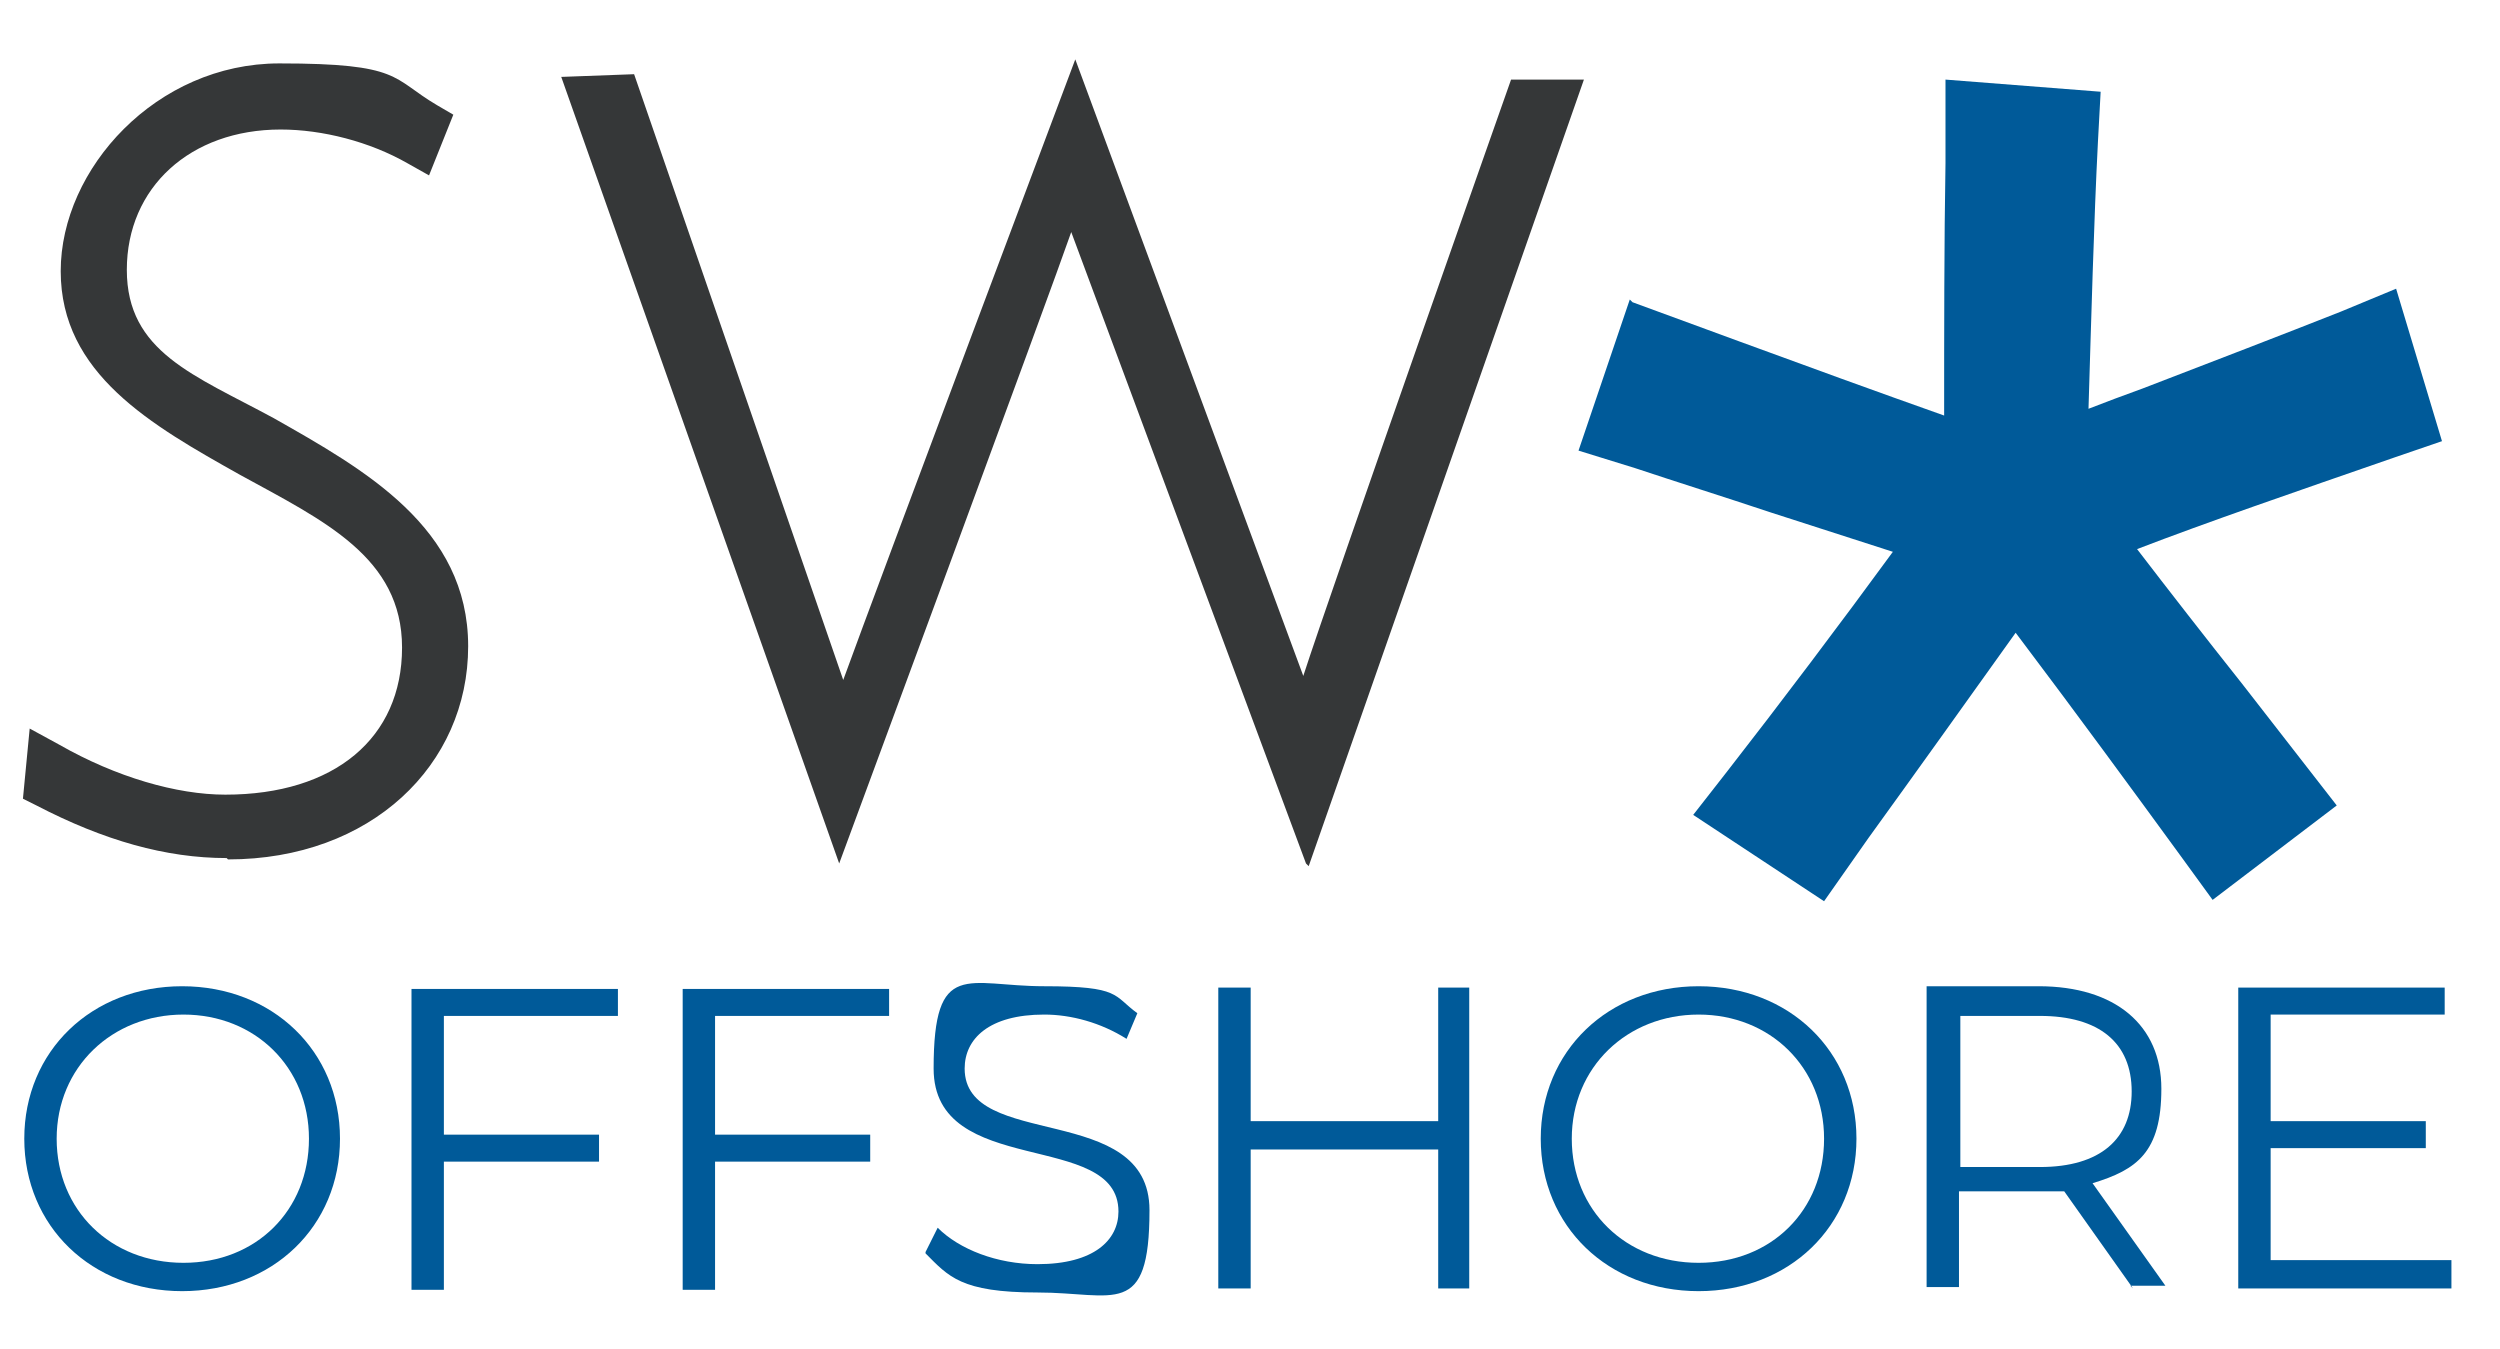 <?xml version="1.0" encoding="UTF-8"?>
<svg id="Layer_1" xmlns="http://www.w3.org/2000/svg" version="1.1" viewBox="0 0 185.3 100">
  <!-- Generator: Adobe Illustrator 29.7.1, SVG Export Plug-In . SVG Version: 2.1.1 Build 8)  -->
  <defs>
    <style>
      .st0 {
        fill: #353738;
      }

      .st1 {
        fill: #005a99;
      }
    </style>
  </defs>
  <g>
    <path class="st1" d="M1.8,84.4c0-6.5,5-11.3,11.7-11.3s11.7,4.8,11.7,11.3-5,11.3-11.7,11.3-11.7-4.8-11.7-11.3ZM22.9,84.4c0-5.3-4-9.2-9.3-9.2s-9.4,3.9-9.4,9.2,4,9.2,9.4,9.2,9.3-3.9,9.3-9.2Z"/>
    <path class="st1" d="M32.9,75.3v8.8h11.5v2h-11.5v9.5h-2.4v-22.3h15.3v2h-12.9Z"/>
    <path class="st1" d="M53,75.3v8.8h11.5v2h-11.5v9.5h-2.4v-22.3h15.3v2h-12.9Z"/>
    <path class="st1" d="M68.6,92.8l.9-1.8c1.6,1.6,4.4,2.7,7.4,2.7,4.2,0,6-1.8,6-3.9,0-6.1-13.7-2.4-13.7-10.6s2.5-6.1,8.2-6.1,5.1.7,6.9,2l-.8,1.9c-1.9-1.2-4.1-1.8-6.1-1.8-4.1,0-5.9,1.8-5.9,4,0,6.1,13.7,2.4,13.7,10.5s-2.6,6.1-8.3,6.1-6.6-1.2-8.3-2.9Z"/>
    <path class="st1" d="M108.9,73.2v22.3h-2.3v-10.3h-13.9v10.3h-2.4v-22.3h2.4v9.9h13.9v-9.9h2.3Z"/>
    <path class="st1" d="M114.2,84.4c0-6.5,5-11.3,11.7-11.3s11.7,4.8,11.7,11.3-5,11.3-11.7,11.3-11.7-4.8-11.7-11.3ZM135.2,84.4c0-5.3-4-9.2-9.3-9.2s-9.4,3.9-9.4,9.2,4,9.2,9.4,9.2,9.3-3.9,9.3-9.2Z"/>
    <path class="st1" d="M158.1,95.5l-5.1-7.2c-.6,0-1.1,0-1.8,0h-6v7.1h-2.4v-22.3h8.3c5.7,0,9.1,2.9,9.1,7.6s-1.8,6-5.1,7l5.4,7.6h-2.6ZM158,80.9c0-3.6-2.4-5.6-6.8-5.6h-5.9v11.2h5.9c4.5,0,6.8-2.1,6.8-5.6Z"/>
    <path class="st1" d="M181.7,93.5v2h-15.8v-22.3h15.3v2h-12.9v7.9h11.5v2h-11.5v8.3h13.4Z"/>
  </g>
  <path class="st1" d="M121,22.4l7.9,2.9c4.9,1.8,10.4,3.8,15.2,5.5,0-6.1,0-12.9.1-18.7v-6.2c0,0,11.5.9,11.5.9l-.2,3.7c-.3,5.8-.5,13.3-.7,19.8,1.3-.5,2.6-1,4-1.5,5.2-2,10.4-4,14.7-5.7l4.1-1.7,3.4,11.3-3.5,1.2c-7.5,2.6-13.9,4.8-19.1,6.8,2.3,3,5.1,6.6,7.8,10l7,9-9.2,7-2.4-3.3c-3.5-4.8-7.9-10.8-11.6-15.7l-.6-.8c-3.5,4.9-7.5,10.5-10.9,15.2l-3.3,4.7-9.7-6.4,2.5-3.2c3.9-5,8.5-11.1,12.3-16.3-2.8-.9-5.9-1.9-9-2.9-3.6-1.2-7.1-2.3-10.1-3.3l-4.2-1.3,3.8-11.2Z"/>
  <g>
    <path class="st0" d="M16.8,63.6c-4.5,0-9.1-1.3-14.1-3.9l-1-.5.5-5.2,2.2,1.2c4.2,2.4,8.7,3.7,12.3,3.7,8.1,0,13.1-4.2,13.1-10.9s-5.8-9.4-12-12.8c-6.6-3.7-13.3-7.5-13.3-15.1S11.6,4.7,20.7,4.7s8.3,1.1,11.7,3.1l1.2.7-1.8,4.5-1.6-.9c-2.8-1.6-6.3-2.5-9.4-2.5-6.7,0-11.4,4.3-11.4,10.4s5,7.8,10.9,11c6.7,3.8,14.4,8.1,14.4,16.9s-7.2,15.8-17.8,15.8"/>
    <path class="st0" d="M96.8,64l-17.4-46.8c-1.3,3.8-17.2,46.8-17.2,46.8L41.6,5.7l5.4-.2,15.5,44.9c2.5-6.9,17.2-46,17.2-46l16.9,45.7c2.1-6.5,15.4-44.2,15.4-44.2h5.4l-20.4,58.3Z"/>
  </g>
</svg>